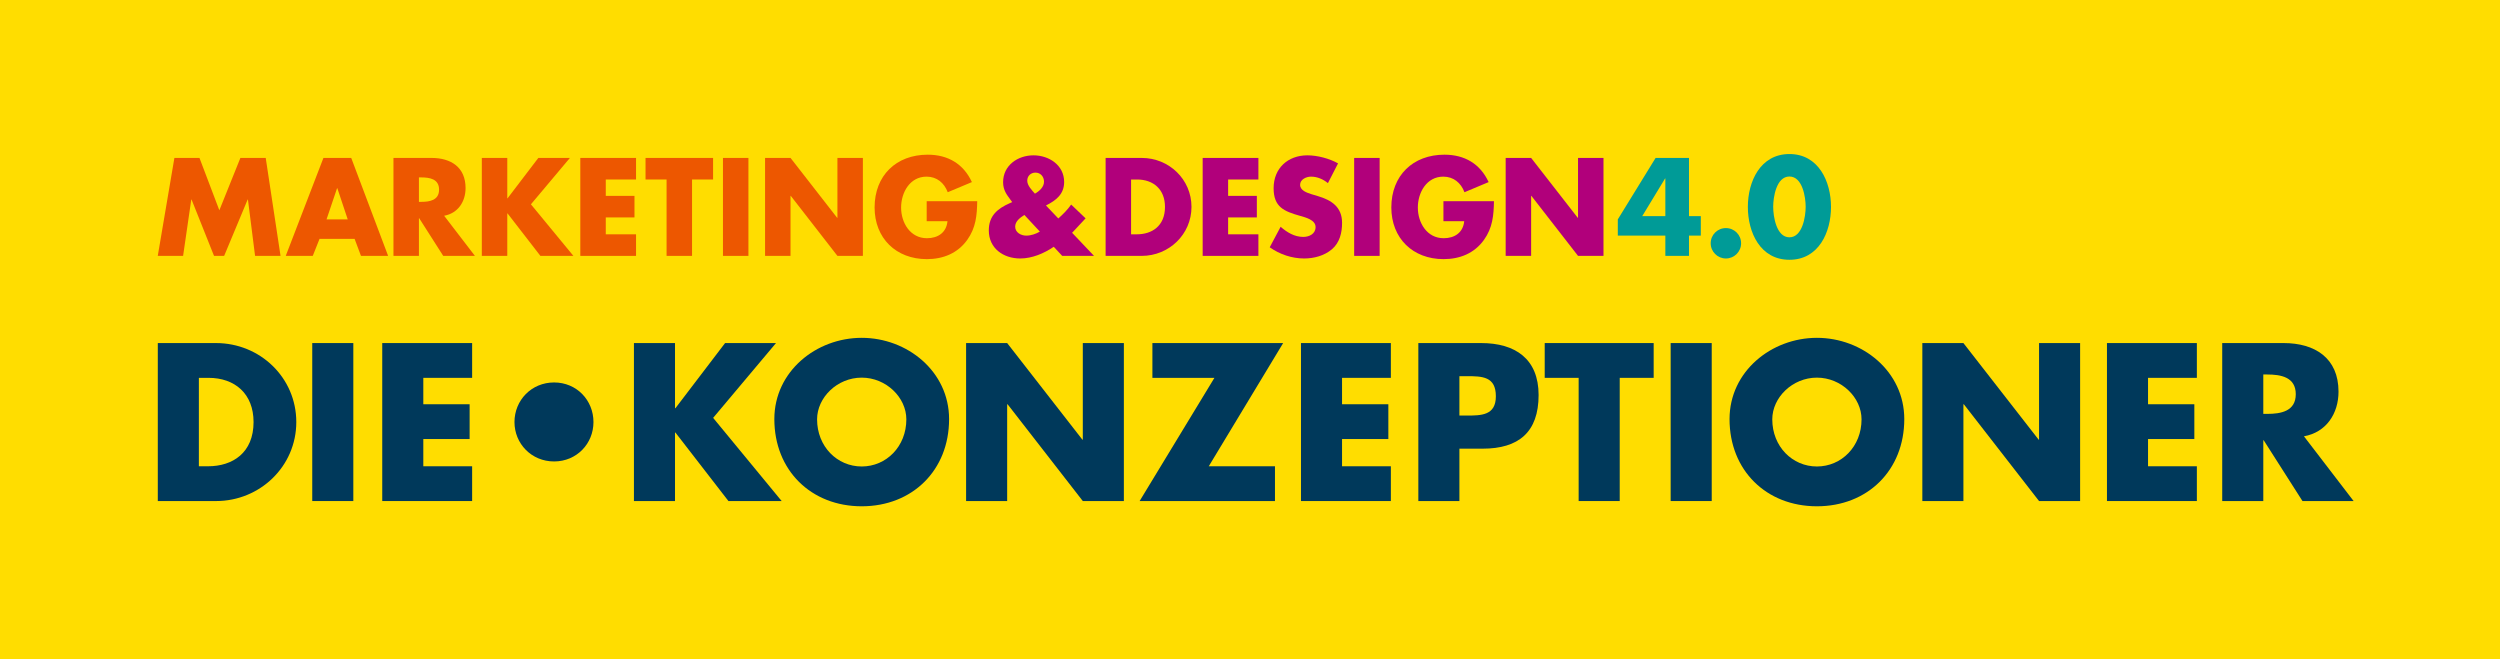 <?xml version="1.0" encoding="utf-8"?>
<!-- Generator: Adobe Illustrator 26.0.1, SVG Export Plug-In . SVG Version: 6.00 Build 0)  -->
<svg version="1.1" id="Ebene_1" xmlns="http://www.w3.org/2000/svg" xmlns:xlink="http://www.w3.org/1999/xlink" x="0px" y="0px"
	 viewBox="0 0 467.716 123.307" style="enable-background:new 0 0 467.716 123.307;" xml:space="preserve">
<style type="text/css">
	.st0{fill:#FFDD00;}
	.st1{fill:#00395B;}
	.st2{fill:#ED5700;}
	.st3{fill:#B1007B;}
	.st4{fill:#009B97;}
</style>
<g>
	<polygon class="st0" points="467.716,123.307 0,123.307 0,0 467.716,0 467.716,123.307 	"/>
	<path class="st1" d="M29.522,64.183h10.898c8.232,0,15.014,6.468,15.014,14.779
		c0,8.31-6.821,14.778-15.014,14.778H29.522V64.183L29.522,64.183z M37.206,87.233
		h1.724c4.587,0,8.507-2.509,8.507-8.271c0-5.293-3.489-8.272-8.428-8.272h-1.803
		V87.233L37.206,87.233z"/>
	<polygon class="st1" points="66.102,93.74 58.418,93.74 58.418,64.183 66.102,64.183 
		66.102,93.74 	"/>
	<polygon class="st1" points="79.196,70.69 79.196,75.63 87.859,75.63 87.859,82.137 
		79.196,82.137 79.196,87.233 88.33,87.233 88.33,93.74 71.513,93.74 
		71.513,64.183 88.33,64.183 88.33,70.69 79.196,70.69 	"/>
	<path class="st1" d="M111.03,78.962c0,4.037-3.135,7.369-7.369,7.369
		c-4.234,0-7.41-3.332-7.41-7.369c0-4.077,3.176-7.41,7.41-7.41
		C107.895,71.552,111.03,74.885,111.03,78.962L111.03,78.962z"/>
	<polygon class="st1" points="135.652,64.183 145.178,64.183 133.418,78.178 146.237,93.74 
		136.28,93.74 126.361,80.921 126.284,80.921 126.284,93.74 118.6,93.74 
		118.6,64.183 126.284,64.183 126.284,76.374 126.361,76.374 135.652,64.183 	"/>
	<path class="st1" d="M177.562,78.412c0,9.566-6.86,16.308-16.347,16.308
		c-9.486,0-16.346-6.742-16.346-16.308c0-8.937,7.84-15.209,16.346-15.209
		C169.722,63.203,177.562,69.475,177.562,78.412L177.562,78.412z M152.865,78.451
		c0,5.096,3.764,8.821,8.35,8.821c4.587,0,8.35-3.725,8.35-8.821
		c0-4.076-3.763-7.8-8.35-7.8C156.629,70.651,152.865,74.375,152.865,78.451
		L152.865,78.451z"/>
	<polygon class="st1" points="180.743,64.183 188.427,64.183 202.499,82.254 202.578,82.254 
		202.578,64.183 210.261,64.183 210.261,93.74 202.578,93.74 188.505,75.63 
		188.427,75.63 188.427,93.74 180.743,93.74 180.743,64.183 	"/>
	<polygon class="st1" points="238.531,87.233 238.531,93.74 213.207,93.74 227.202,70.69 
		215.599,70.69 215.599,64.183 240.059,64.183 226.143,87.233 238.531,87.233 	"/>
	<polygon class="st1" points="251.079,70.69 251.079,75.63 259.741,75.63 259.741,82.137 
		251.079,82.137 251.079,87.233 260.212,87.233 260.212,93.74 243.395,93.74 
		243.395,64.183 260.212,64.183 260.212,70.69 251.079,70.69 	"/>
	<path class="st1" d="M265.351,64.183h11.76c6.35,0,10.741,2.94,10.741,9.722
		c0,6.977-3.763,10.035-10.466,10.035h-4.352v9.8h-7.683V64.183L265.351,64.183z
		 M273.034,77.746h1.293c2.784,0,5.528,0,5.528-3.607
		c0-3.723-2.548-3.763-5.528-3.763h-1.293V77.746L273.034,77.746z"/>
	<polygon class="st1" points="303.027,93.74 295.344,93.74 295.344,70.69 288.994,70.69 
		288.994,64.183 309.378,64.183 309.378,70.69 303.027,70.69 303.027,93.74 	"/>
	<polygon class="st1" points="320.24,93.74 312.556,93.74 312.556,64.183 320.24,64.183 
		320.24,93.74 	"/>
	<path class="st1" d="M356.266,78.412c0,9.566-6.86,16.308-16.347,16.308
		c-9.486,0-16.346-6.742-16.346-16.308c0-8.937,7.84-15.209,16.346-15.209
		C348.426,63.203,356.266,69.475,356.266,78.412L356.266,78.412z M331.569,78.451
		c0,5.096,3.764,8.821,8.35,8.821c4.587,0,8.35-3.725,8.35-8.821
		c0-4.076-3.763-7.8-8.35-7.8C335.333,70.651,331.569,74.375,331.569,78.451
		L331.569,78.451z"/>
	<polygon class="st1" points="359.643,64.183 367.327,64.183 381.4,82.254 381.478,82.254 
		381.478,64.183 389.162,64.183 389.162,93.74 381.478,93.74 367.406,75.63 
		367.327,75.63 367.327,93.74 359.643,93.74 359.643,64.183 	"/>
	<polygon class="st1" points="401.868,70.69 401.868,75.63 410.531,75.63 410.531,82.137 
		401.868,82.137 401.868,87.233 411.002,87.233 411.002,93.74 394.184,93.74 
		394.184,64.183 411.002,64.183 411.002,70.69 401.868,70.69 	"/>
	<path class="st1" d="M440.328,93.74h-9.566l-7.252-11.368h-0.078v11.368h-7.684V64.183
		h11.486c5.841,0,10.271,2.783,10.271,9.094c0,4.077-2.274,7.605-6.468,8.349
		L440.328,93.74L440.328,93.74z M423.432,77.432h0.745
		c2.508,0,5.331-0.47,5.331-3.684c0-3.215-2.823-3.685-5.331-3.685h-0.745V77.432
		L423.432,77.432z"/>
	<polygon class="st2" points="32.627,29.547 37.319,29.547 41.037,39.342 44.974,29.547 
		49.713,29.547 52.485,47.872 47.721,47.872 46.384,37.324 46.335,37.324 
		41.936,47.872 40.041,47.872 35.836,37.324 35.787,37.324 34.256,47.872 
		29.516,47.872 32.627,29.547 	"/>
	<path class="st2" d="M59.78,44.689l-1.264,3.183h-5.056l7.049-18.325h5.2l6.903,18.325
		h-5.079l-1.192-3.183H59.78L59.78,44.689z M63.11,35.21h-0.049L61.092,41.043
		h3.962L63.11,35.21L63.11,35.21z"/>
	<path class="st2" d="M88.851,47.872h-5.93l-4.497-7.048h-0.048v7.048h-4.764V29.547
		h7.121c3.622,0,6.368,1.725,6.368,5.638c0,2.528-1.41,4.716-4.011,5.178
		L88.851,47.872L88.851,47.872z M78.376,37.762h0.461
		c1.556,0,3.306-0.292,3.306-2.285c0-1.992-1.75-2.284-3.306-2.284h-0.461V37.762
		L78.376,37.762z"/>
	<polygon class="st2" points="100.714,29.547 106.62,29.547 99.329,38.224 107.275,47.872 
		101.102,47.872 94.953,39.925 94.905,39.925 94.905,47.872 90.141,47.872 
		90.141,29.547 94.905,29.547 94.905,37.106 94.953,37.106 100.714,29.547 	"/>
	<polygon class="st2" points="113.331,33.582 113.331,36.644 118.702,36.644 118.702,40.678 
		113.331,40.678 113.331,43.838 118.994,43.838 118.994,47.872 108.568,47.872 
		108.568,29.547 118.994,29.547 118.994,33.582 113.331,33.582 	"/>
	<polygon class="st2" points="129.471,47.872 124.708,47.872 124.708,33.582 120.77,33.582 
		120.77,29.547 133.408,29.547 133.408,33.582 129.471,33.582 129.471,47.872 	"/>
	<polygon class="st2" points="140.021,47.872 135.257,47.872 135.257,29.547 140.021,29.547 
		140.021,47.872 	"/>
	<polygon class="st2" points="143.133,29.547 147.897,29.547 156.622,40.751 156.671,40.751 
		156.671,29.547 161.434,29.547 161.434,47.872 156.671,47.872 147.945,36.644 
		147.897,36.644 147.897,47.872 143.133,47.872 143.133,29.547 	"/>
	<path class="st2" d="M182.826,37.64c-0.049,2.674-0.243,4.958-1.871,7.243
		c-1.799,2.503-4.497,3.597-7.56,3.597c-5.759,0-9.77-3.913-9.77-9.673
		c0-5.955,4.035-9.868,9.941-9.868c3.766,0,6.683,1.702,8.263,5.128l-4.52,1.896
		c-0.656-1.75-2.042-2.916-3.962-2.916c-3.135,0-4.763,2.989-4.763,5.784
		c0,2.844,1.7,5.736,4.836,5.736c2.066,0,3.645-1.07,3.84-3.184h-3.889v-3.743
		H182.826L182.826,37.64z"/>
	<path class="st3" d="M197.144,46.171c-1.823,1.239-4.059,2.188-6.271,2.188
		c-3.159,0-5.881-1.896-5.881-5.25c0-2.746,1.628-4.083,3.937-5.104l0.437-0.194
		l-0.388-0.535c-0.583-0.802-1.312-1.677-1.312-3.184
		c0-3.16,2.746-5.031,5.686-5.031c2.917,0,5.736,1.847,5.736,4.982
		c0,2.285-1.507,3.451-3.402,4.399l2.309,2.431
		c0.899-0.802,1.726-1.628,2.405-2.601l2.699,2.576l-2.309,2.48l-0.219,0.218
		l4.107,4.326h-5.954L197.144,46.171L197.144,46.171z M191.651,40.217
		c-0.778,0.486-1.726,1.166-1.726,2.187c0,1.093,1.095,1.677,2.066,1.677
		c0.9,0,1.799-0.316,2.552-0.753L191.651,40.217L191.651,40.217z M195.321,33.995
		c0-0.924-0.632-1.702-1.604-1.702c-0.851,0-1.532,0.608-1.532,1.507
		c0,0.9,0.851,1.775,1.435,2.431C194.446,35.769,195.321,34.991,195.321,33.995
		L195.321,33.995z"/>
	<path class="st3" d="M206.845,29.547h6.757c5.104,0,9.308,4.01,9.308,9.162
		c0,5.153-4.229,9.163-9.308,9.163h-6.757V29.547L206.845,29.547z M211.609,43.838
		h1.069c2.843,0,5.275-1.556,5.275-5.129c0-3.28-2.164-5.127-5.226-5.127h-1.118
		V43.838L211.609,43.838z"/>
	<polygon class="st3" points="229.767,33.582 229.767,36.644 235.138,36.644 235.138,40.678 
		229.767,40.678 229.767,43.838 235.43,43.838 235.43,47.872 225.003,47.872 
		225.003,29.547 235.43,29.547 235.43,33.582 229.767,33.582 	"/>
	<path class="st3" d="M248.435,34.262c-0.875-0.729-1.993-1.215-3.16-1.215
		c-0.875,0-2.042,0.51-2.042,1.531c0,1.069,1.289,1.482,2.115,1.75l1.216,0.365
		c2.551,0.753,4.52,2.041,4.52,5.006c0,1.823-0.438,3.694-1.896,4.934
		c-1.434,1.215-3.354,1.726-5.201,1.726c-2.309,0-4.569-0.778-6.44-2.091
		l2.041-3.84c1.191,1.046,2.6,1.896,4.229,1.896
		c1.117,0,2.309-0.559,2.309-1.847c0-1.337-1.871-1.799-2.893-2.091
		c-2.989-0.85-4.958-1.628-4.958-5.176c0-3.719,2.65-6.149,6.32-6.149
		c1.847,0,4.107,0.583,5.735,1.507L248.435,34.262L248.435,34.262z"/>
	<polygon class="st3" points="258.111,47.872 253.347,47.872 253.347,29.547 258.111,29.547 
		258.111,47.872 	"/>
	<path class="st3" d="M279.499,37.64c-0.049,2.674-0.243,4.958-1.871,7.243
		c-1.799,2.503-4.497,3.597-7.559,3.597c-5.76,0-9.77-3.913-9.77-9.673
		c0-5.955,4.034-9.868,9.94-9.868c3.767,0,6.683,1.702,8.264,5.128l-4.521,1.896
		c-0.656-1.75-2.042-2.916-3.962-2.916c-3.135,0-4.763,2.989-4.763,5.784
		c0,2.844,1.701,5.736,4.837,5.736c2.065,0,3.645-1.07,3.839-3.184h-3.888v-3.743
		H279.499L279.499,37.64z"/>
	<polygon class="st3" points="281.69,29.547 286.454,29.547 295.179,40.751 295.228,40.751 
		295.228,29.547 299.991,29.547 299.991,47.872 295.228,47.872 286.502,36.644 
		286.454,36.644 286.454,47.872 281.69,47.872 281.69,29.547 	"/>
	<path class="st4" d="M318.199,40.435v3.646h-2.212v3.791h-4.423v-3.791h-8.895v-3.038
		l7.072-11.496h6.246v10.888H318.199L318.199,40.435z M311.564,33.387h-0.049
		l-4.277,7.048h4.326V33.387L311.564,33.387z"/>
	<path class="st4" d="M325.736,45.515c0,1.555-1.263,2.844-2.844,2.844
		c-1.579,0-2.844-1.289-2.844-2.844c0-1.58,1.265-2.844,2.844-2.844
		C324.473,42.671,325.736,43.935,325.736,45.515L325.736,45.515z"/>
	<path class="st4" d="M342.555,38.709c0,4.765-2.308,9.892-7.777,9.892
		s-7.777-5.127-7.777-9.892c0-4.763,2.332-9.891,7.777-9.891
		C340.222,28.818,342.555,33.946,342.555,38.709L342.555,38.709z M331.74,38.686
		c0,1.774,0.584,5.711,3.038,5.711s3.038-3.937,3.038-5.711
		c0-1.775-0.584-5.663-3.038-5.663S331.74,36.911,331.74,38.686L331.74,38.686z"/>
</g>
</svg>
